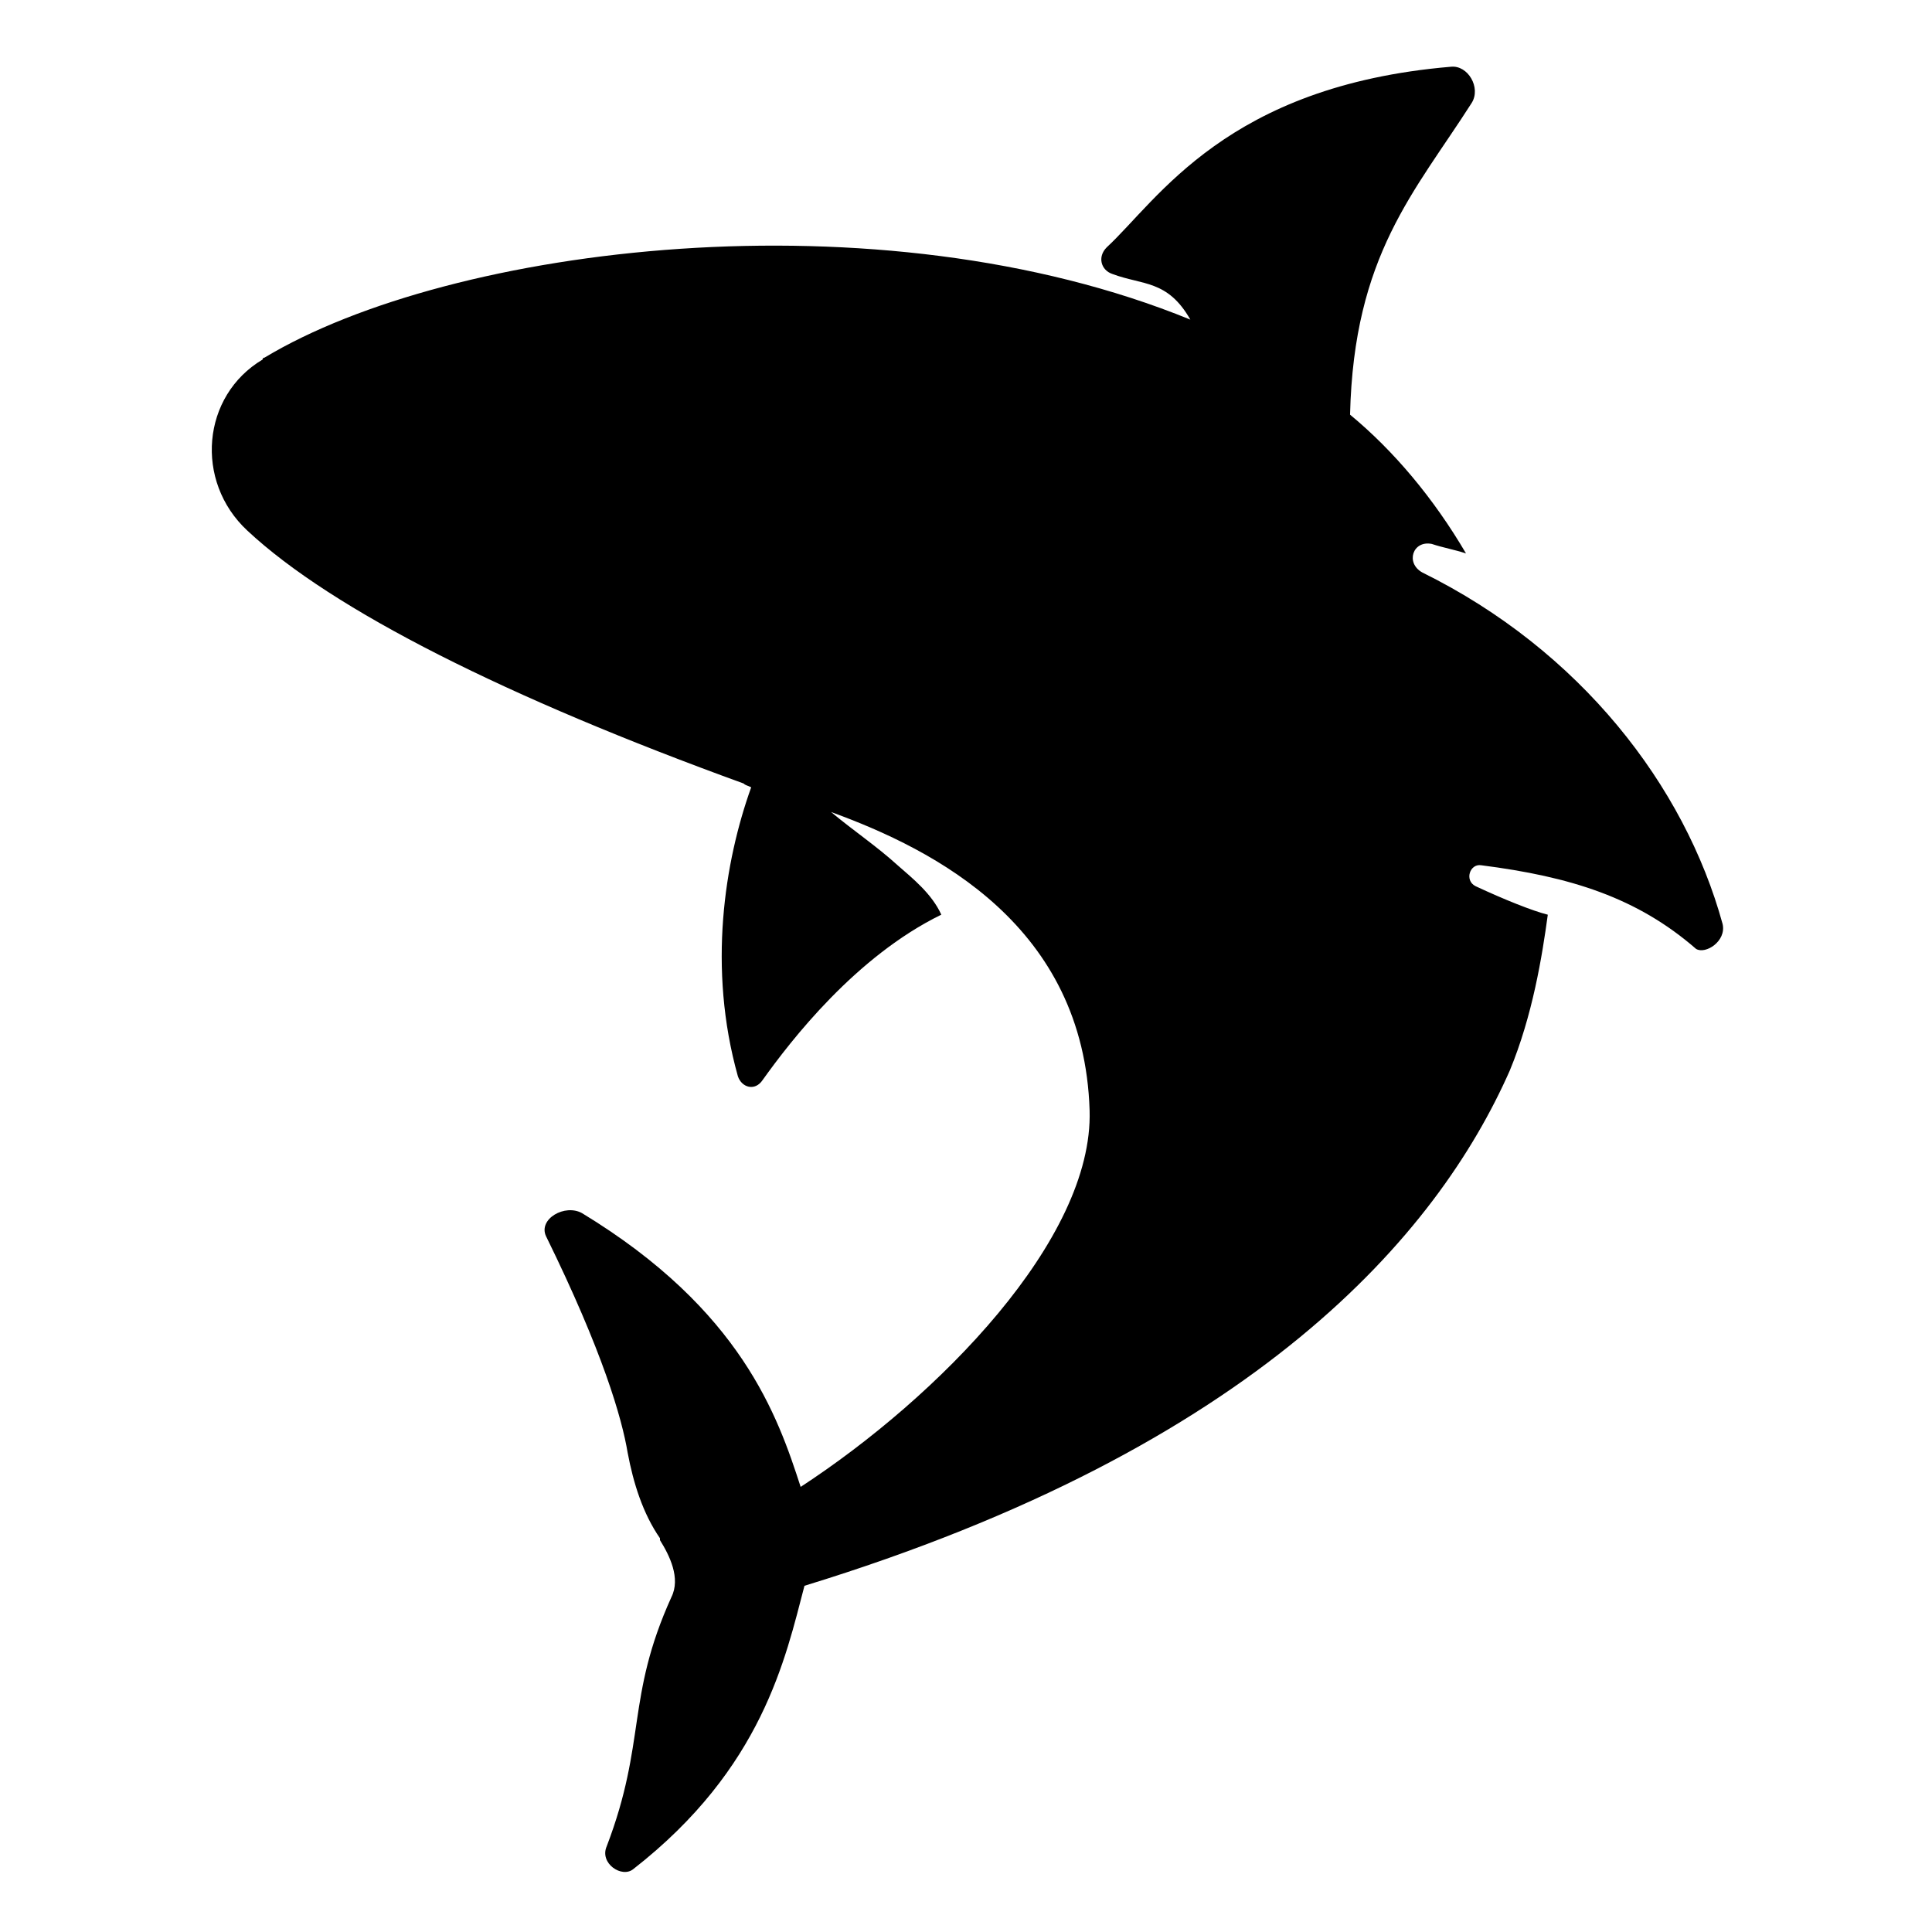 <?xml version="1.0" encoding="UTF-8"?>
<!-- Uploaded to: SVG Repo, www.svgrepo.com, Generator: SVG Repo Mixer Tools -->
<svg fill="#000000" width="800px" height="800px" version="1.1" viewBox="144 144 512 512" xmlns="http://www.w3.org/2000/svg">
 <path d="m600.52 388.91c-10.078-36.777-37.785-72.547-79.602-93.203-4.535-2.519-2.519-8.566 2.519-7.559 3.023 1.008 6.047 1.512 9.07 2.519-8.566-14.609-19.145-27.207-30.73-36.777 1.008-42.32 17.129-58.945 32.242-82.625 2.519-4.031-1.008-10.078-5.543-9.574-59.449 5.039-77.586 35.266-91.191 47.863-2.519 2.519-1.512 6.047 1.512 7.055 8.062 3.023 14.609 1.512 20.656 12.09-82.625-33.754-195.98-19.648-245.36 10.078 0 0-0.504 0-0.504 0.504-16.121 9.574-18.137 32.242-4.031 45.344 22.672 21.16 69.023 44.336 131.5 67.008 0.504 0.504 1.008 0.504 2.016 1.008-7.055 19.648-11.586 47.863-3.527 76.578 1.008 3.023 4.535 4.031 6.551 1.008 7.559-10.578 24.688-32.746 47.359-43.832-2.519-5.543-7.559-9.574-11.586-13.098-5.543-5.039-11.586-9.07-17.633-14.105 27.711 10.078 67.008 30.23 68.52 79.098 1.008 34.258-40.305 76.074-76.578 99.754-6.047-18.641-15.617-46.855-57.938-72.547-4.535-2.519-11.586 1.512-9.574 6.047 15.113 30.73 20.152 48.367 21.664 57.434 1.512 8.062 4.031 16.121 8.566 22.672v0.504c2.519 4.031 5.543 10.078 3.023 15.113-12.09 26.703-6.551 38.289-17.129 66-2.016 4.535 4.031 8.566 7.055 6.047 34.258-26.703 40.305-55.922 45.344-75.066 119.91-36.777 167.77-93.203 186.91-136.53 6.047-14.609 8.566-30.23 10.078-41.312-4.031-1.008-11.586-4.031-19.145-7.559-3.023-1.512-1.512-6.047 1.512-5.543 23.68 3.023 41.312 8.566 56.93 22.168 2.504 1.504 8.047-2.023 7.039-6.559z"/>
</svg>